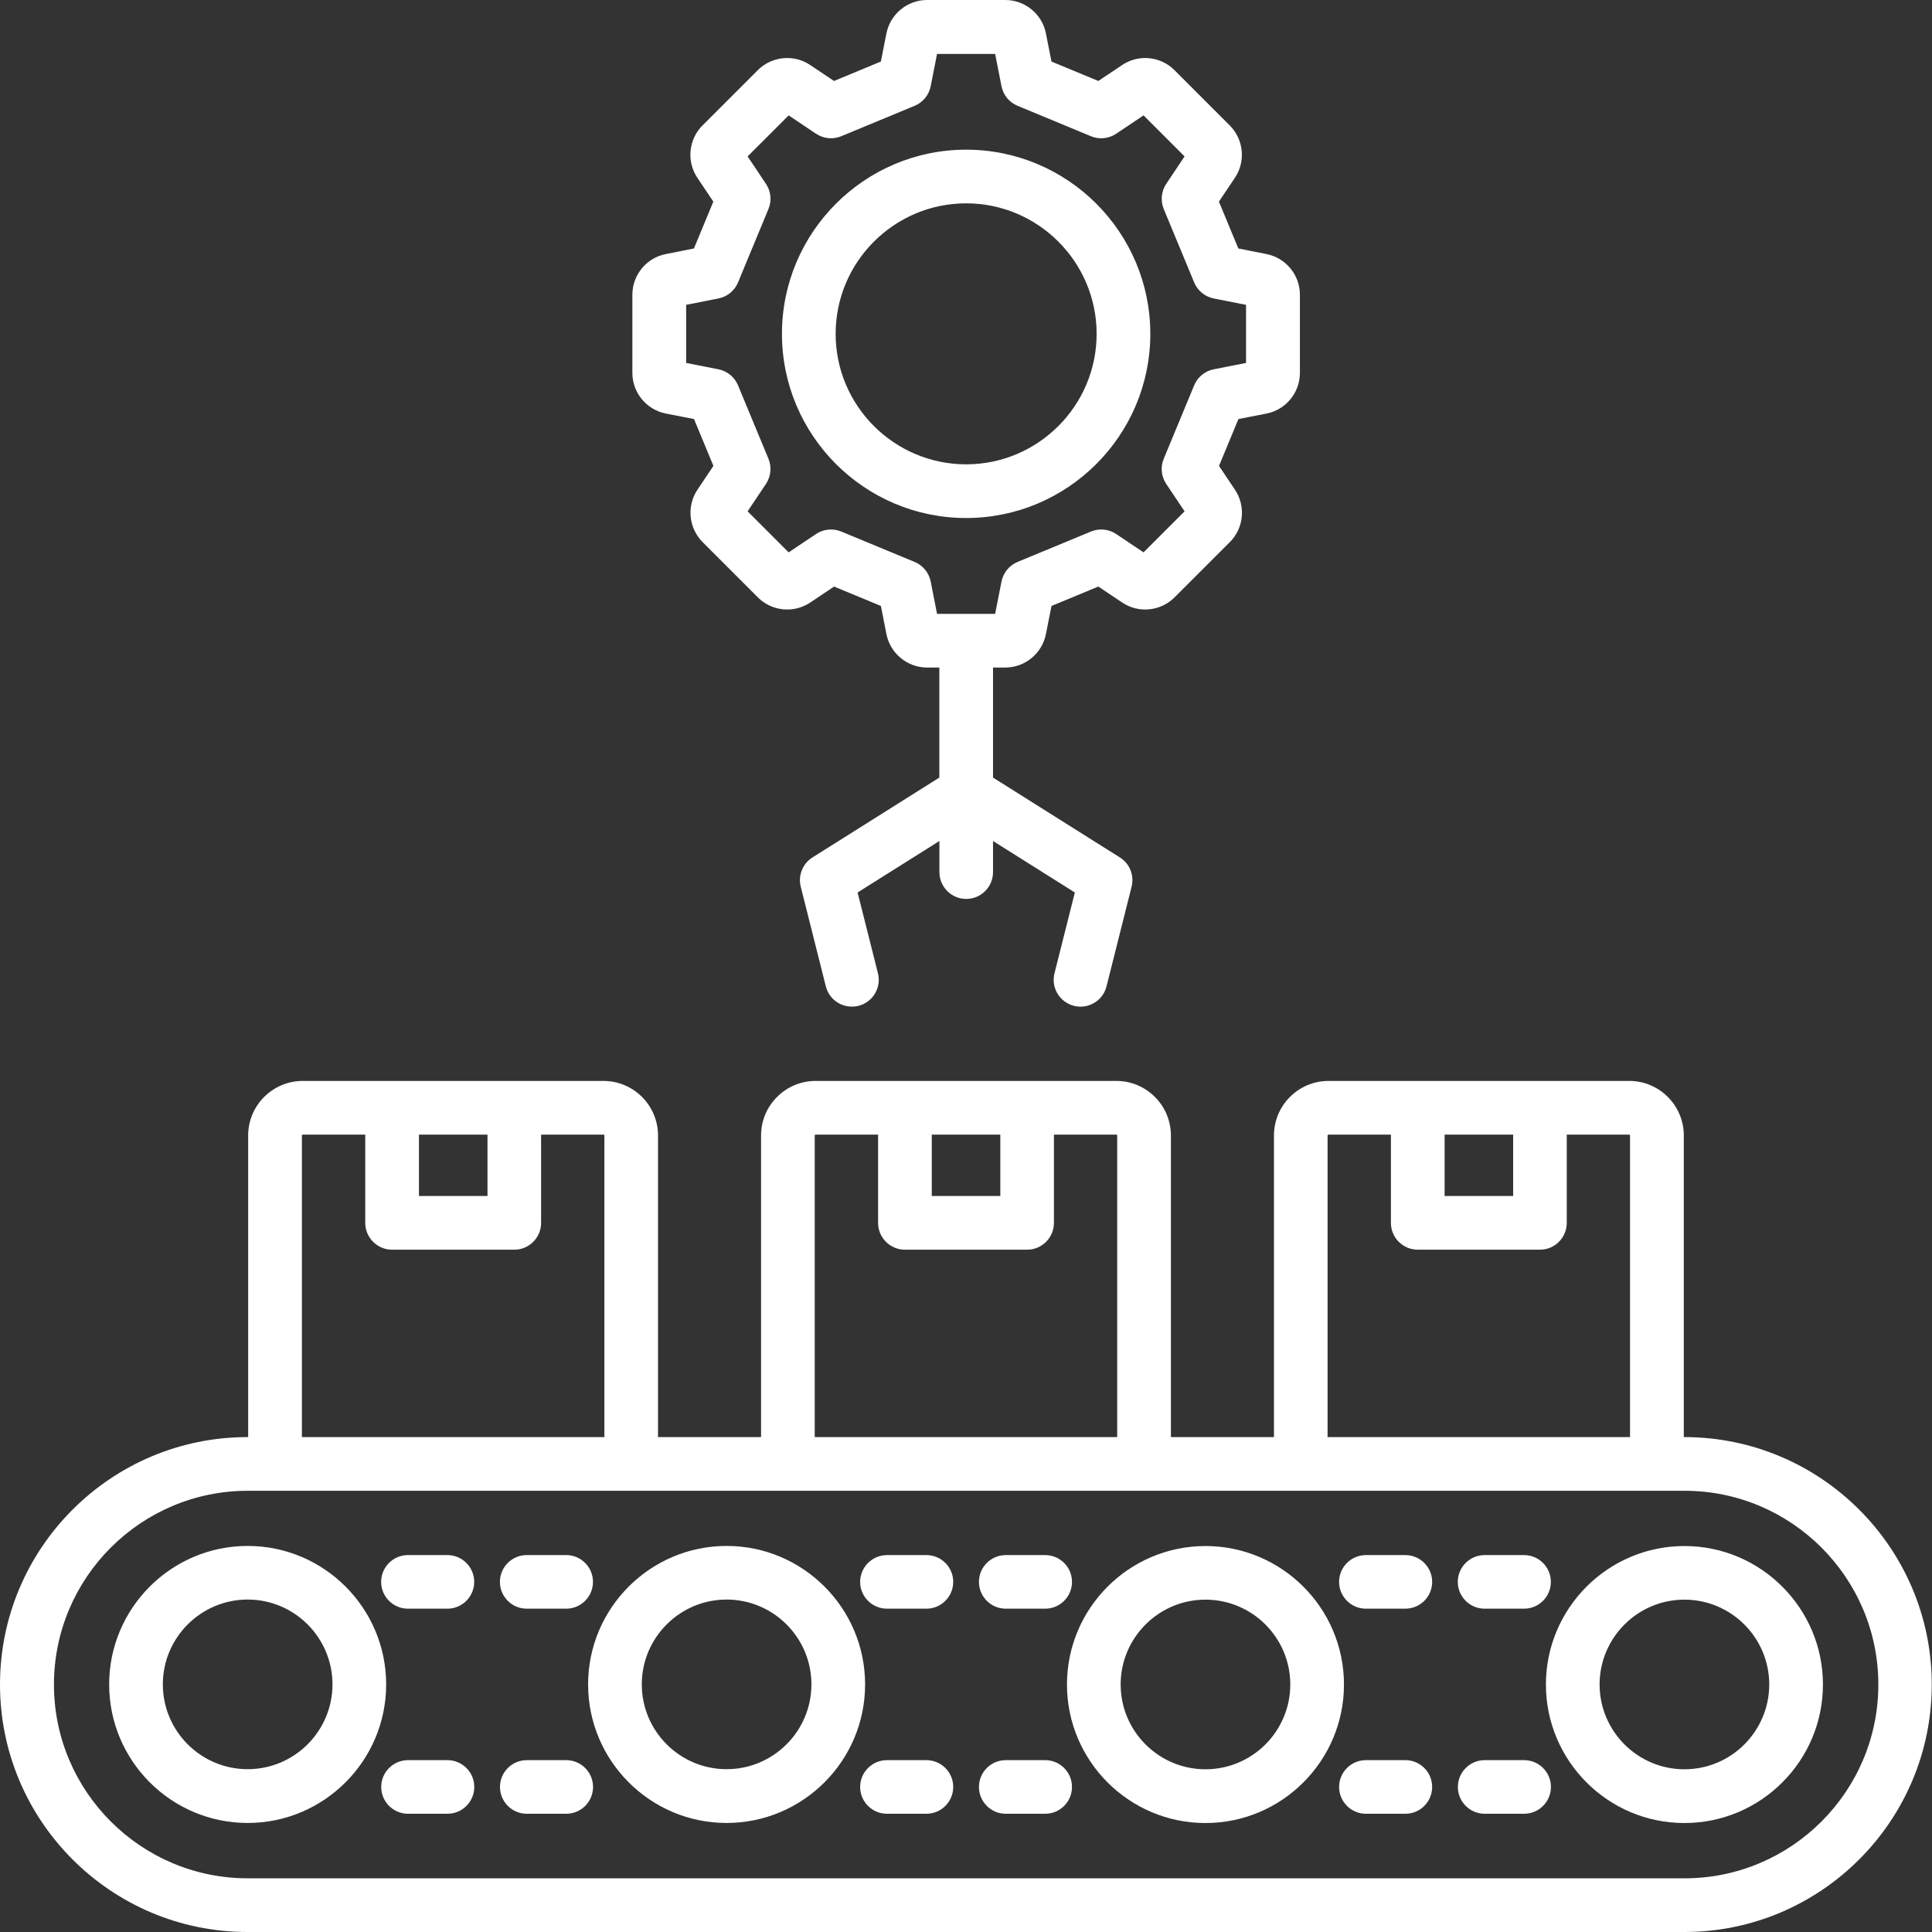 <svg width="80" height="80" viewBox="0 0 80 80" fill="none" xmlns="http://www.w3.org/2000/svg">
<rect x="0" y="0" width="80" height="80" fill="#333333" stroke="none"/>
<g clip-path="url(#clip0_1345_3656)">
<path d="M27.572 17.124L28.737 17.352L29.541 19.292L28.88 20.278C28.425 20.955 28.516 21.866 29.092 22.446L31.383 24.737C31.959 25.314 32.871 25.405 33.551 24.949L34.537 24.288L36.477 25.092L36.705 26.257C36.865 27.058 37.571 27.641 38.388 27.641H38.896V32.198L33.642 35.505C33.235 35.762 33.04 36.25 33.157 36.716L34.196 40.843C34.322 41.347 34.775 41.682 35.273 41.682C35.364 41.682 35.455 41.673 35.546 41.65C36.142 41.5 36.503 40.895 36.354 40.302L35.511 36.956L38.899 34.824V36.113C38.899 36.725 39.397 37.223 40.009 37.223C40.621 37.223 41.119 36.725 41.119 36.113V34.824L44.507 36.956L43.664 40.302C43.514 40.898 43.876 41.5 44.471 41.65C45.067 41.8 45.669 41.438 45.819 40.843L46.857 36.716C46.974 36.25 46.779 35.759 46.372 35.505L41.119 32.198V27.641H41.627C42.444 27.641 43.15 27.058 43.309 26.257L43.54 25.092L45.48 24.288L46.467 24.949C47.144 25.405 48.055 25.314 48.634 24.737L50.926 22.446C51.502 21.87 51.593 20.958 51.137 20.278L50.477 19.292L51.281 17.352L52.446 17.124C53.247 16.965 53.826 16.258 53.826 15.441V12.203C53.826 11.386 53.243 10.679 52.443 10.52L51.277 10.289L50.473 8.349L51.134 7.363C51.59 6.686 51.499 5.774 50.922 5.195L48.631 2.903C48.055 2.327 47.144 2.236 46.467 2.692L45.48 3.353L43.54 2.549L43.309 1.383C43.153 0.583 42.443 0 41.627 0H38.388C37.571 0 36.865 0.583 36.705 1.383L36.474 2.549L34.534 3.353L33.548 2.692C32.871 2.236 31.959 2.327 31.38 2.903L29.088 5.195C28.512 5.771 28.421 6.682 28.877 7.363L29.538 8.349L28.734 10.289L27.569 10.52C26.768 10.676 26.185 11.386 26.185 12.203V15.441C26.185 16.258 26.768 16.965 27.569 17.124L27.572 17.124ZM28.412 12.623L29.749 12.359C30.114 12.287 30.42 12.037 30.56 11.695L31.82 8.655C31.963 8.313 31.924 7.919 31.715 7.61L30.957 6.477L32.656 4.778L33.789 5.537C34.098 5.742 34.489 5.784 34.834 5.641L37.874 4.381C38.215 4.238 38.466 3.935 38.538 3.571L38.801 2.233H41.207L41.47 3.571C41.542 3.935 41.793 4.241 42.134 4.381L45.174 5.641C45.516 5.784 45.91 5.745 46.219 5.537L47.352 4.778L49.051 6.477L48.293 7.61C48.088 7.919 48.045 8.31 48.188 8.655L49.448 11.695C49.591 12.037 49.894 12.287 50.259 12.359L51.596 12.623V15.028L50.259 15.292C49.894 15.363 49.588 15.614 49.448 15.956L48.188 18.996C48.045 19.337 48.084 19.731 48.293 20.041L49.051 21.173L47.352 22.872L46.219 22.114C45.91 21.906 45.52 21.867 45.174 22.01L42.134 23.269C41.793 23.413 41.542 23.715 41.47 24.08L41.207 25.418H38.801L38.538 24.08C38.466 23.715 38.215 23.409 37.874 23.269L34.834 22.01C34.492 21.867 34.098 21.906 33.789 22.114L32.656 22.872L30.957 21.173L31.715 20.041C31.92 19.731 31.963 19.341 31.82 18.996L30.56 15.956C30.417 15.614 30.114 15.363 29.749 15.292L28.412 15.028V12.623ZM40.006 21.45C44.211 21.45 47.632 18.029 47.632 13.824C47.632 9.619 44.211 6.198 40.006 6.198C35.8 6.198 32.379 9.619 32.379 13.824C32.379 18.029 35.8 21.45 40.006 21.45ZM40.006 8.42C42.984 8.42 45.409 10.845 45.409 13.824C45.409 16.802 42.984 19.227 40.006 19.227C37.027 19.227 34.602 16.802 34.602 13.824C34.602 10.845 37.027 8.42 40.006 8.42ZM69.752 59.507H69.723V47.018C69.723 45.775 68.711 44.759 67.464 44.759H55.011C53.767 44.759 52.752 45.771 52.752 47.018V59.507H48.485V47.018C48.485 45.775 47.472 44.759 46.226 44.759H33.773C32.529 44.759 31.514 45.771 31.514 47.018V59.507H27.247V47.018C27.247 45.775 26.235 44.759 24.988 44.759H12.535C11.291 44.759 10.276 45.771 10.276 47.018V59.507H10.247C4.596 59.507 0 64.103 0 69.753C0 75.404 4.596 80 10.247 80H69.743C75.394 80 79.99 75.404 79.99 69.753C79.99 64.103 75.394 59.507 69.743 59.507H69.752ZM59.818 46.982H62.656V49.524H59.818V46.982ZM54.975 47.018C54.975 46.998 54.991 46.982 55.011 46.982H57.595V50.637C57.595 51.249 58.093 51.747 58.705 51.747H63.766C64.378 51.747 64.876 51.249 64.876 50.637V46.982H67.461C67.48 46.982 67.496 46.998 67.496 47.018V59.507H54.972V47.018H54.975ZM38.583 46.982H41.421V49.524H38.583V46.982ZM33.739 47.018C33.739 46.998 33.756 46.982 33.775 46.982H36.36V50.637C36.36 51.249 36.858 51.747 37.47 51.747H42.531C43.143 51.747 43.641 51.249 43.641 50.637V46.982H46.225C46.245 46.982 46.261 46.998 46.261 47.018V59.507H33.736V47.018H33.739ZM17.348 46.982H20.186V49.524H17.348V46.982ZM12.504 47.018C12.504 46.998 12.521 46.982 12.54 46.982H15.124V50.637C15.124 51.249 15.623 51.747 16.234 51.747H21.296C21.908 51.747 22.406 51.249 22.406 50.637V46.982H24.99C25.01 46.982 25.026 46.998 25.026 47.018V59.507H12.501V47.018H12.504ZM69.748 77.777H10.258C5.834 77.777 2.234 74.177 2.234 69.754C2.234 65.33 5.834 61.73 10.258 61.73H69.754C74.178 61.73 77.778 65.33 77.778 69.754C77.778 74.177 74.178 77.777 69.754 77.777H69.748ZM69.748 64.018C66.588 64.018 64.013 66.589 64.013 69.753C64.013 72.914 66.585 75.488 69.748 75.488C72.909 75.488 75.484 72.917 75.484 69.753C75.484 66.593 72.912 64.018 69.748 64.018ZM69.748 73.262C67.812 73.262 66.236 71.687 66.236 69.75C66.236 67.814 67.812 66.238 69.748 66.238C71.685 66.238 73.26 67.814 73.26 69.75C73.26 71.687 71.685 73.262 69.748 73.262ZM49.916 64.018C46.755 64.018 44.181 66.589 44.181 69.753C44.181 72.914 46.752 75.488 49.916 75.488C53.077 75.488 55.651 72.917 55.651 69.753C55.651 66.593 53.08 64.018 49.916 64.018ZM49.916 73.262C47.979 73.262 46.404 71.687 46.404 69.75C46.404 67.814 47.979 66.238 49.916 66.238C51.853 66.238 53.428 67.814 53.428 69.75C53.428 71.687 51.853 73.262 49.916 73.262ZM60.364 65.502C60.364 64.891 60.862 64.393 61.474 64.393H63.108C63.72 64.393 64.218 64.891 64.218 65.502C64.218 66.114 63.72 66.612 63.108 66.612H61.474C60.862 66.612 60.364 66.114 60.364 65.502ZM64.221 73.994C64.221 74.606 63.723 75.104 63.111 75.104H61.477C60.865 75.104 60.367 74.606 60.367 73.994C60.367 73.382 60.866 72.884 61.477 72.884H63.111C63.723 72.884 64.221 73.382 64.221 73.994ZM59.303 65.502C59.303 66.114 58.805 66.612 58.193 66.612H56.559C55.947 66.612 55.449 66.114 55.449 65.502C55.449 64.891 55.947 64.393 56.559 64.393H58.193C58.805 64.393 59.303 64.891 59.303 65.502ZM59.303 73.994C59.303 74.606 58.805 75.104 58.193 75.104H56.559C55.947 75.104 55.449 74.606 55.449 73.994C55.449 73.382 55.947 72.884 56.559 72.884H58.193C58.805 72.884 59.303 73.382 59.303 73.994ZM40.536 65.502C40.536 64.891 41.034 64.393 41.645 64.393H43.279C43.891 64.393 44.389 64.891 44.389 65.502C44.389 66.114 43.891 66.612 43.279 66.612H41.645C41.034 66.612 40.536 66.114 40.536 65.502ZM39.471 65.502C39.471 66.114 38.973 66.612 38.361 66.612H36.727C36.115 66.612 35.617 66.114 35.617 65.502C35.617 64.891 36.116 64.393 36.727 64.393H38.361C38.973 64.393 39.471 64.891 39.471 65.502ZM39.471 73.994C39.471 74.606 38.973 75.104 38.361 75.104H36.727C36.115 75.104 35.617 74.606 35.617 73.994C35.617 73.382 36.116 72.884 36.727 72.884H38.361C38.973 72.884 39.471 73.382 39.471 73.994ZM44.389 73.994C44.389 74.606 43.891 75.104 43.279 75.104H41.646C41.034 75.104 40.536 74.606 40.536 73.994C40.536 73.382 41.034 72.884 41.646 72.884H43.279C43.892 72.884 44.389 73.382 44.389 73.994ZM30.087 64.014C26.927 64.014 24.352 66.586 24.352 69.749C24.352 72.91 26.924 75.485 30.087 75.485C33.248 75.485 35.822 72.913 35.822 69.749C35.822 66.589 33.251 64.014 30.087 64.014ZM30.087 73.258C28.151 73.258 26.575 71.683 26.575 69.746C26.575 67.81 28.151 66.234 30.087 66.234C32.024 66.234 33.599 67.81 33.599 69.746C33.599 71.683 32.024 73.258 30.087 73.258ZM10.255 64.014C7.094 64.014 4.52 66.586 4.52 69.749C4.52 72.91 7.091 75.485 10.255 75.485C13.415 75.485 15.99 72.913 15.99 69.749C15.99 66.589 13.419 64.014 10.255 64.014ZM10.255 73.258C8.318 73.258 6.743 71.683 6.743 69.746C6.743 67.81 8.318 66.234 10.255 66.234C12.192 66.234 13.767 67.81 13.767 69.746C13.767 71.683 12.192 73.258 10.255 73.258ZM19.639 73.994C19.639 74.606 19.141 75.104 18.529 75.104H16.895C16.283 75.104 15.785 74.606 15.785 73.994C15.785 73.382 16.283 72.884 16.895 72.884H18.529C19.141 72.884 19.639 73.382 19.639 73.994ZM24.557 73.994C24.557 74.606 24.059 75.104 23.447 75.104H21.813C21.201 75.104 20.703 74.606 20.703 73.994C20.703 73.382 21.201 72.884 21.813 72.884H23.447C24.059 72.884 24.557 73.382 24.557 73.994ZM20.7 65.502C20.7 64.89 21.198 64.392 21.81 64.392H23.444C24.056 64.392 24.554 64.89 24.554 65.502C24.554 66.114 24.056 66.612 23.444 66.612H21.81C21.198 66.612 20.7 66.114 20.7 65.502ZM19.636 65.502C19.636 66.114 19.138 66.612 18.526 66.612H16.892C16.28 66.612 15.782 66.114 15.782 65.502C15.782 64.89 16.28 64.392 16.892 64.392H18.526C19.138 64.392 19.636 64.89 19.636 65.502Z" fill="white"/>
</g>
<defs>
<clipPath id="clip0_1345_3656">
<rect width="80" height="80" fill="white"/>
</clipPath>
</defs>
</svg>
